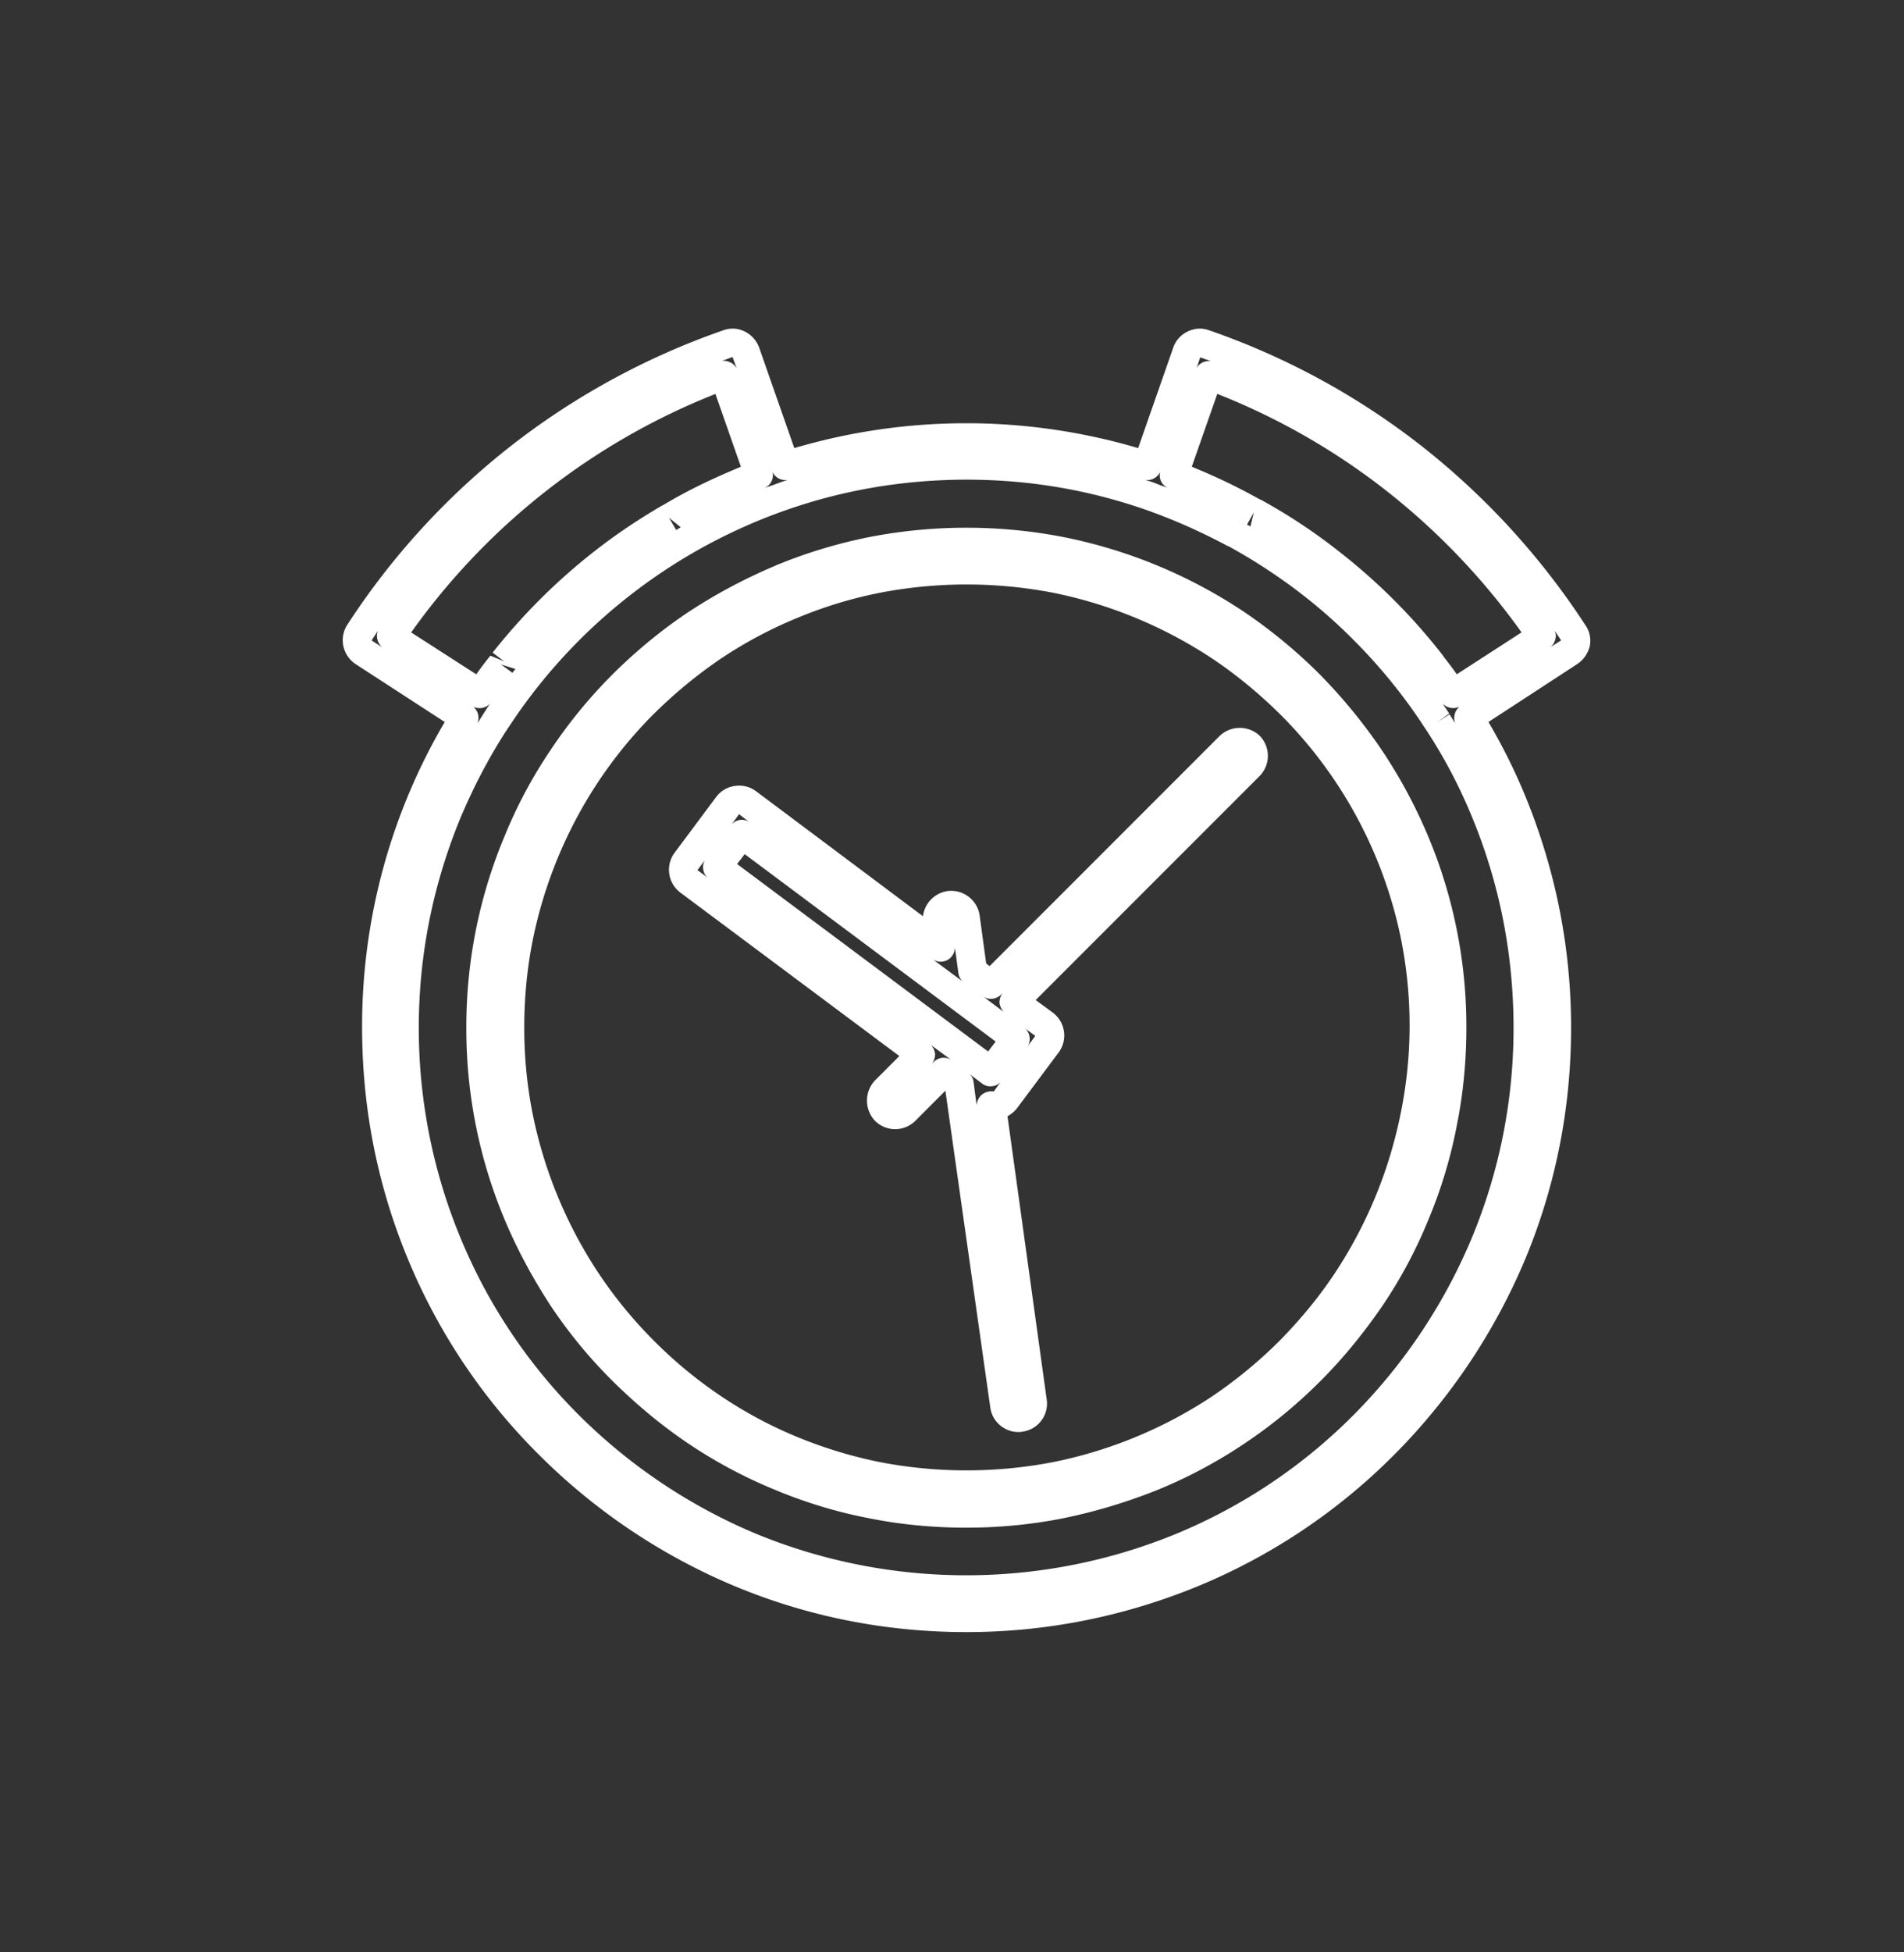 <?xml version="1.0" encoding="utf-8"?>
<svg viewBox="0 0 40 41" xmlns="http://www.w3.org/2000/svg">
  <rect x="0" y="0" width="40" height="41" fill="#333333" stroke="none"/>
  <path fill="#fff" d="M33.301 13.12A15.639 15.639 0 0 0 29.87 9.37a15.42 15.42 0 0 0-4.463-2.432.566.566 0 0 0-.456.024.586.586 0 0 0-.305.344l-.735 2.104a12.758 12.758 0 0 0-7.224 0l-.736-2.104a.613.613 0 0 0-.304-.344.566.566 0 0 0-.457-.024 15.524 15.524 0 0 0-4.463 2.432 15.49 15.49 0 0 0-3.432 3.752.6.6 0 0 0 .176.824l1.872 1.216a12.607 12.607 0 0 0-1.736 6.416c0 1.68.32 3.312.96 4.856a12.564 12.564 0 0 0 2.76 4.12 12.817 12.817 0 0 0 4.12 2.76c1.543.64 3.176.96 4.856.96 1.68 0 3.311-.328 4.855-.96a12.596 12.596 0 0 0 4.128-2.76 12.905 12.905 0 0 0 2.76-4.12c.64-1.544.96-3.176.96-4.856 0-1.68-.328-3.312-.96-4.856a12.314 12.314 0 0 0-.776-1.56l1.864-1.216a.631.631 0 0 0 .264-.376.568.568 0 0 0-.096-.448Zm-8.088-5.615c.08.024.152.056.232.08a.327.327 0 0 0-.175.024c-.064.032-.113.072-.136.136l.08-.24Zm-.84 2.408a.286.286 0 0 0 .152.328 3.967 3.967 0 0 1-.28-.104c-.064-.024-.128-.04-.192-.064.128.032.256-.04.32-.16Zm-8.143 0c.064.128.2.192.335.16-.088.024-.168.056-.256.088-.08.032-.168.056-.248.088.137-.064.2-.2.169-.336Zm-.84-2.416.087.24a.3.3 0 0 0-.136-.128c-.04-.016-.08-.032-.127-.032-.024 0-.049 0-.065.008.073-.024.153-.056.24-.088Zm-7.584 5.952.136-.208a.269.269 0 0 0-.016.176.307.307 0 0 0 .104.176l-.224-.144Zm.832-.168a14.284 14.284 0 0 1 6.392-5.008l.535 1.528c-.04.016-.072.032-.111.048-.497.208-.985.44-1.473.728 0 0-.063.04-.072.04-.495.288-.984.616-1.432.968a12.697 12.697 0 0 0-2.127 2.12l.24.184-.288-.12a7.18 7.18 0 0 0-.296.392l-1.368-.88Zm5.664-2.208c-.032.016-.064.04-.096.056l-.152-.256.248.2Zm-3.473 2.976c-.024.024-.04.048-.064.08l-.24-.176.304.096Zm-.887.792c.12.056.264.032.351-.064L10.15 15l-.12.192a.309.309 0 0 0-.088-.352Zm21.855 6.744a11.45 11.45 0 0 1-.872 4.4 11.641 11.641 0 0 1-2.495 3.736 11.387 11.387 0 0 1-3.736 2.496 11.615 11.615 0 0 1-8.792 0 11.641 11.641 0 0 1-3.736-2.496 11.386 11.386 0 0 1-2.496-3.736 11.51 11.51 0 0 1-.872-4.4c0-1.52.296-3 .872-4.4.272-.648.6-1.28.992-1.88l.2-.296a11.526 11.526 0 0 1 5.696-4.312c1.2-.416 2.463-.624 3.752-.624 1.288 0 2.552.208 3.784.64.56.2 1.111.44 1.695.752.008 0 .016.008.024.008.96.528 1.849 1.184 2.625 1.968.495.496.952 1.04 1.376 1.664l.143.216c.384.584.712 1.208.976 1.856.576 1.4.864 2.88.864 4.408ZM26.006 10.92c.015 0 .032.008.04.016-.017-.008-.024-.016-.04-.016Zm.192.096.143-.256-.072.296c-.023-.016-.047-.024-.071-.04Zm4.151 3.824s-.023-.032-.04-.064c.088.096.24.12.352.064a.312.312 0 0 0-.088.352l-.12-.192-.247.16.24-.176-.097-.144Zm.256-.68c-.072-.104-.152-.208-.232-.312a.838.838 0 0 1-.064-.088 12.448 12.448 0 0 0-2.175-2.176 11.855 11.855 0 0 0-1.585-1.056.374.374 0 0 0-.08-.04l-.088-.048a12.497 12.497 0 0 0-1.232-.592c-.04-.016-.072-.032-.111-.048l.535-1.528c1.28.504 2.48 1.192 3.56 2.04a14.444 14.444 0 0 1 2.832 2.968l-1.36.88Zm1.976-.576a.322.322 0 0 0 .096-.168.245.245 0 0 0-.023-.184l.143.216-.215.136Z"/>
  <path fill="#fff" d="m25.613 15.465-4.823 4.824-.072-.056-.137-1.008a.605.605 0 0 0-.68-.512.61.61 0 0 0-.511.528l-3.505-2.624a.596.596 0 0 0-.447-.112.59.59 0 0 0-.393.232l-.871 1.168a.6.6 0 0 0 .12.84l4.6 3.432-.512.512a.619.619 0 0 0 0 .848.6.6 0 0 0 .848 0l.631-.632.944 6.656a.59.59 0 0 0 .233.392.59.59 0 0 0 .36.12c.024 0 .055 0 .08-.008a.594.594 0 0 0 .511-.68l-.823-5.944a.66.66 0 0 0 .2-.168l.872-1.168a.6.6 0 0 0-.12-.84l-.36-.264 4.704-4.704a.604.604 0 0 0 0-.848.611.611 0 0 0-.849.016Zm-10.96 2.808.152-.208a.308.308 0 0 0-.031.192.275.275 0 0 0 .096.176l-.216-.16Zm5.264 1.88a.306.306 0 0 0 .144-.256l.073.536c.008.064.04.128.087.176l-.616-.456a.31.31 0 0 0 .313 0Zm-4.392-3.056.208.16a.284.284 0 0 0-.367.064l.16-.224Zm-.04 1.048.16-.208 5.273 3.936-.16.208-5.272-3.936Zm4.128 4.16-.032.032a.35.35 0 0 0 .064-.2.33.33 0 0 0-.087-.192l.424.312a.293.293 0 0 0-.369.048Zm1.265.616a.32.32 0 0 0-.265.08.336.336 0 0 0-.096.208l-.064-.488a.266.266 0 0 0-.087-.168l.264.2a.282.282 0 0 0 .224.056.266.266 0 0 0 .168-.088l-.144.2Zm-.209-1.984a.304.304 0 0 0 .36-.048l.032-.032a.35.35 0 0 0-.064.2c.009.072.04.136.088.192l-.416-.312Zm.928 1.024a.304.304 0 0 0-.056-.36l.209.152-.152.208Z"/>
  <path fill="#fff" d="M30.006 17.569a10.74 10.74 0 0 0-.976-1.816 11.32 11.32 0 0 0-1.305-1.592 10.842 10.842 0 0 0-1.591-1.313 10.55 10.55 0 0 0-3.784-1.568 10.69 10.69 0 0 0-4.096 0 10.55 10.55 0 0 0-1.953.593c-.007 0-.007 0-.015.008a11.3 11.3 0 0 0-1.816.967c-.568.377-1.096.816-1.576 1.288l-.024.025a10.304 10.304 0 0 0-1.304 1.591 9.895 9.895 0 0 0-.969 1.816 10.335 10.335 0 0 0-.8 4.016 10.335 10.335 0 0 0 .8 4.016c.264.633.593 1.24.969 1.817.384.576.824 1.112 1.328 1.608.488.48 1.016.92 1.576 1.296a10.16 10.16 0 0 0 1.816.967c.632.264 1.295.465 1.96.593.672.136 1.36.2 2.056.2.688 0 1.375-.065 2.047-.2a11.58 11.58 0 0 0 1.969-.593 10.16 10.16 0 0 0 1.816-.967 10.394 10.394 0 0 0 1.616-1.329c.48-.48.912-1.015 1.296-1.575a9.896 9.896 0 0 0 .968-1.817 9.958 9.958 0 0 0 .592-1.968c.136-.672.2-1.367.2-2.048a10.335 10.335 0 0 0-.8-4.015Zm-.584 5.832a9.445 9.445 0 0 1-1.384 3.343c-.336.505-.72.968-1.16 1.416a9.686 9.686 0 0 1-1.408 1.16 9.386 9.386 0 0 1-3.345 1.384 9.605 9.605 0 0 1-3.64 0 9.446 9.446 0 0 1-1.735-.527 9.027 9.027 0 0 1-1.6-.856 9.308 9.308 0 0 1-1.416-1.169 9.339 9.339 0 0 1-1.16-1.416 9.446 9.446 0 0 1-1.384-3.344 9.253 9.253 0 0 1-.176-1.816c0-.608.056-1.224.176-1.823a9.387 9.387 0 0 1 1.384-3.344 9.339 9.339 0 0 1 1.16-1.416l.008-.008c.432-.425.904-.816 1.4-1.152a9.098 9.098 0 0 1 1.608-.857 9.085 9.085 0 0 1 1.736-.528 9.605 9.605 0 0 1 3.64 0 9.446 9.446 0 0 1 3.344 1.384c.504.336.976.728 1.416 1.16a9.276 9.276 0 0 1 2.552 4.752 9.216 9.216 0 0 1-.016 3.657Z"/>
</svg>
